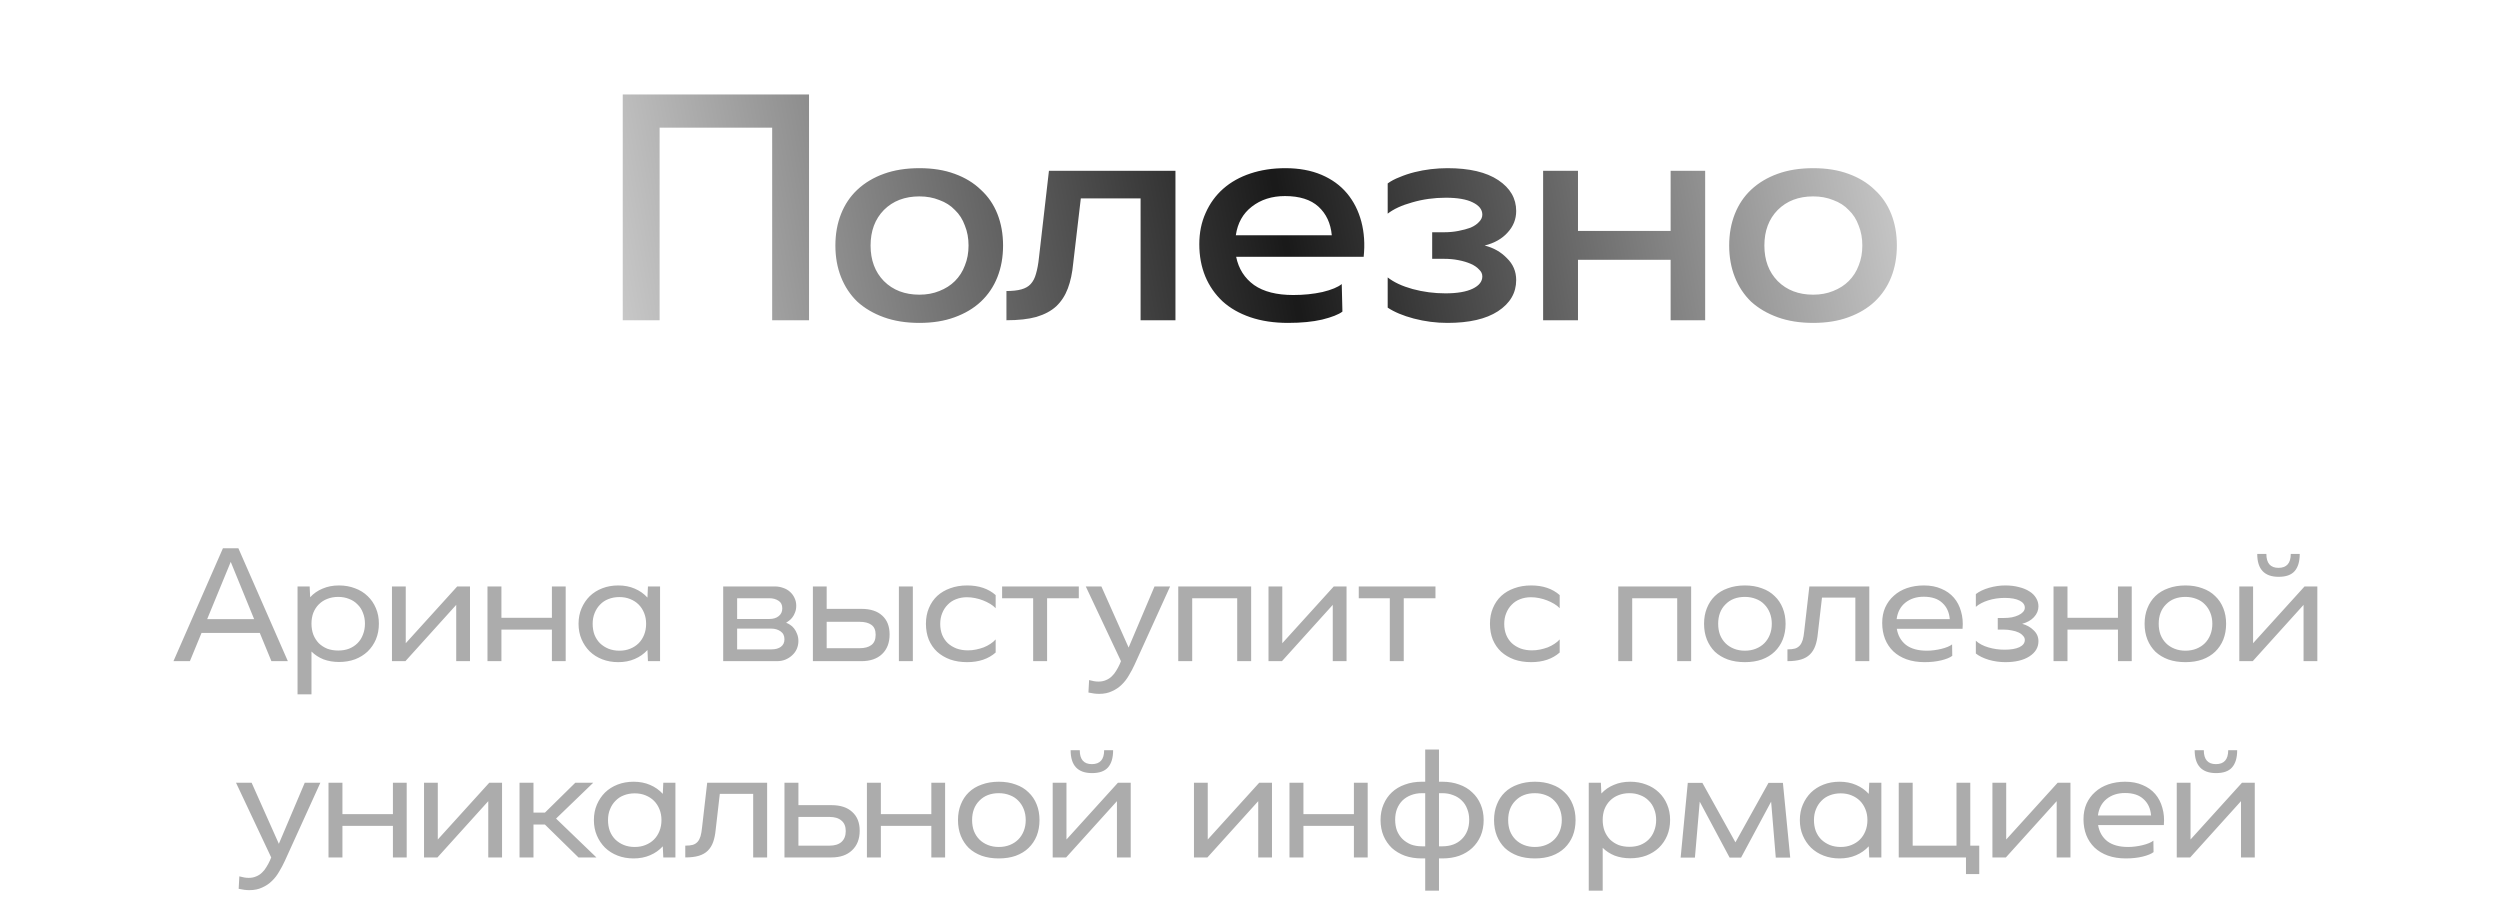 <?xml version="1.0" encoding="UTF-8"?> <svg xmlns="http://www.w3.org/2000/svg" width="242" height="87" viewBox="0 0 242 87" fill="none"> <path d="M16.791 64L21.58 53.071H23.075L27.864 64H26.273L25.148 61.268H19.507L18.382 64H16.791ZM24.601 59.934L22.335 54.389L20.053 59.934H24.601ZM30.023 57.812C30.355 57.448 30.757 57.17 31.228 56.977C31.7 56.773 32.23 56.671 32.819 56.671C33.377 56.671 33.891 56.763 34.362 56.945C34.834 57.116 35.241 57.368 35.584 57.7C35.926 58.021 36.194 58.413 36.387 58.873C36.58 59.323 36.676 59.821 36.676 60.368C36.676 60.925 36.58 61.434 36.387 61.895C36.194 62.345 35.926 62.736 35.584 63.068C35.241 63.389 34.834 63.641 34.362 63.823C33.891 63.995 33.377 64.08 32.819 64.08C32.273 64.08 31.769 63.995 31.309 63.823C30.859 63.641 30.473 63.389 30.151 63.068V67.214H28.802V56.768H29.975L30.023 57.812ZM35.327 60.368C35.327 59.982 35.262 59.634 35.134 59.323C35.016 59.002 34.839 58.729 34.603 58.504C34.378 58.268 34.105 58.091 33.784 57.973C33.473 57.845 33.125 57.78 32.739 57.78C32.353 57.78 32 57.845 31.678 57.973C31.368 58.091 31.094 58.268 30.859 58.504C30.634 58.729 30.457 59.002 30.328 59.323C30.21 59.634 30.151 59.982 30.151 60.368C30.151 60.754 30.21 61.107 30.328 61.429C30.457 61.75 30.634 62.029 30.859 62.264C31.094 62.489 31.368 62.666 31.678 62.795C32 62.913 32.353 62.971 32.739 62.971C33.125 62.971 33.473 62.913 33.784 62.795C34.105 62.666 34.378 62.489 34.603 62.264C34.839 62.029 35.016 61.75 35.134 61.429C35.262 61.107 35.327 60.754 35.327 60.368ZM39.244 64H37.942V56.768H39.276V62.264L44.258 56.768H45.496V64H44.162V58.552L39.244 64ZM47.188 56.768H48.538V59.805H53.424V56.768H54.758V64H53.424V60.946H48.538V64H47.188V56.768ZM62.673 62.923C62.33 63.298 61.918 63.587 61.435 63.791C60.964 63.995 60.434 64.096 59.844 64.096C59.287 64.096 58.773 64.005 58.302 63.823C57.83 63.641 57.423 63.384 57.08 63.052C56.748 62.72 56.486 62.329 56.293 61.879C56.1 61.429 56.003 60.93 56.003 60.384C56.003 59.837 56.1 59.339 56.293 58.889C56.486 58.439 56.748 58.048 57.08 57.716C57.423 57.384 57.83 57.127 58.302 56.945C58.773 56.763 59.287 56.671 59.844 56.671C60.434 56.671 60.964 56.773 61.435 56.977C61.918 57.18 62.33 57.47 62.673 57.845L62.721 56.768H63.894V64H62.721L62.673 62.923ZM57.369 60.384C57.369 60.77 57.428 61.123 57.546 61.445C57.675 61.766 57.852 62.039 58.077 62.264C58.312 62.489 58.586 62.666 58.896 62.795C59.218 62.923 59.571 62.987 59.957 62.987C60.343 62.987 60.691 62.923 61.002 62.795C61.323 62.666 61.596 62.489 61.821 62.264C62.046 62.039 62.223 61.766 62.352 61.445C62.48 61.123 62.544 60.77 62.544 60.384C62.544 59.998 62.48 59.65 62.352 59.339C62.223 59.018 62.046 58.745 61.821 58.52C61.596 58.295 61.323 58.118 61.002 57.989C60.691 57.861 60.343 57.796 59.957 57.796C59.571 57.796 59.218 57.861 58.896 57.989C58.586 58.107 58.318 58.284 58.093 58.52C57.868 58.745 57.691 59.018 57.562 59.339C57.434 59.65 57.369 59.998 57.369 60.384ZM70.005 64V56.768H75.003C75.292 56.768 75.565 56.816 75.823 56.913C76.08 56.998 76.299 57.127 76.481 57.298C76.663 57.459 76.808 57.657 76.915 57.893C77.022 58.118 77.076 58.364 77.076 58.632C77.076 58.879 77.038 59.093 76.963 59.275C76.899 59.457 76.814 59.618 76.706 59.757C76.61 59.886 76.503 59.993 76.385 60.079C76.278 60.164 76.181 60.234 76.096 60.288C76.213 60.32 76.342 60.384 76.481 60.48C76.621 60.566 76.749 60.684 76.867 60.834C76.985 60.984 77.081 61.161 77.156 61.364C77.242 61.568 77.285 61.798 77.285 62.055C77.285 62.323 77.231 62.58 77.124 62.827C77.017 63.062 76.867 63.266 76.674 63.438C76.492 63.609 76.272 63.748 76.015 63.855C75.769 63.952 75.501 64 75.212 64H70.005ZM71.355 59.918H74.472C74.847 59.918 75.147 59.827 75.373 59.645C75.608 59.462 75.726 59.211 75.726 58.889C75.726 58.546 75.603 58.3 75.356 58.15C75.11 57.989 74.815 57.909 74.472 57.909H71.355V59.918ZM71.355 62.859H74.681C75.056 62.859 75.356 62.779 75.581 62.618C75.817 62.446 75.935 62.2 75.935 61.879C75.935 61.536 75.806 61.279 75.549 61.107C75.303 60.936 75.008 60.85 74.665 60.85H71.355V62.859ZM78.688 56.768H80.022V58.938H83.381C84.26 58.938 84.935 59.157 85.406 59.596C85.877 60.025 86.113 60.63 86.113 61.413C86.113 62.216 85.872 62.848 85.39 63.309C84.908 63.77 84.238 64 83.381 64H78.688V56.768ZM87.013 56.768H88.363V64H87.013V56.768ZM83.204 62.746C83.697 62.746 84.078 62.645 84.345 62.441C84.624 62.237 84.763 61.905 84.763 61.445C84.763 60.995 84.624 60.673 84.345 60.48C84.078 60.288 83.697 60.191 83.204 60.191H80.022V62.746H83.204ZM96.38 63.164C95.673 63.786 94.752 64.096 93.616 64.096C93.016 64.096 92.47 64.011 91.977 63.839C91.484 63.657 91.061 63.405 90.707 63.084C90.364 62.763 90.096 62.371 89.903 61.911C89.721 61.45 89.63 60.941 89.63 60.384C89.63 59.816 89.727 59.307 89.92 58.857C90.112 58.396 90.38 58.005 90.723 57.684C91.077 57.362 91.495 57.116 91.977 56.945C92.47 56.763 93.016 56.671 93.616 56.671C94.752 56.671 95.673 56.982 96.38 57.604V58.873C96.241 58.723 96.064 58.584 95.85 58.455C95.636 58.327 95.405 58.214 95.159 58.118C94.912 58.021 94.655 57.946 94.388 57.893C94.12 57.839 93.857 57.812 93.6 57.812C93.214 57.812 92.861 57.877 92.539 58.005C92.228 58.123 91.961 58.3 91.736 58.536C91.511 58.761 91.334 59.034 91.205 59.355C91.077 59.666 91.013 60.014 91.013 60.4C91.013 60.786 91.077 61.139 91.205 61.461C91.334 61.771 91.516 62.039 91.752 62.264C91.987 62.479 92.271 62.65 92.603 62.779C92.936 62.896 93.3 62.955 93.696 62.955C93.964 62.955 94.227 62.929 94.484 62.875C94.741 62.821 94.987 62.752 95.223 62.666C95.459 62.57 95.673 62.457 95.866 62.329C96.07 62.2 96.241 62.055 96.38 61.895V63.164ZM100.009 57.909H97.004V56.768H104.429V57.909H101.359V64H100.009V57.909ZM108.51 64L105.103 56.768H106.614L109.25 62.682L111.757 56.768H113.267L109.828 64.338C109.667 64.691 109.485 65.034 109.282 65.366C109.089 65.709 108.858 66.009 108.591 66.266C108.323 66.534 108.007 66.748 107.642 66.909C107.289 67.08 106.876 67.166 106.405 67.166C106.244 67.166 106.078 67.155 105.907 67.134C105.735 67.112 105.553 67.08 105.36 67.037L105.425 65.832C105.767 65.929 106.067 65.977 106.325 65.977C106.603 65.977 106.85 65.929 107.064 65.832C107.278 65.746 107.466 65.623 107.626 65.463C107.787 65.312 107.926 65.136 108.044 64.932C108.173 64.729 108.285 64.52 108.382 64.305L108.51 64ZM114.055 56.768H121.111V64H119.761V57.909H115.405V64H114.055V56.768ZM124.093 64H122.792V56.768H124.126V62.264L129.108 56.768H130.345V64H129.011V58.552L124.093 64ZM134.533 57.909H131.528V56.768H138.953V57.909H135.883V64H134.533V57.909ZM150.978 63.164C150.271 63.786 149.349 64.096 148.214 64.096C147.614 64.096 147.067 64.011 146.574 63.839C146.082 63.657 145.658 63.405 145.305 63.084C144.962 62.763 144.694 62.371 144.501 61.911C144.319 61.45 144.228 60.941 144.228 60.384C144.228 59.816 144.324 59.307 144.517 58.857C144.71 58.396 144.978 58.005 145.321 57.684C145.674 57.362 146.092 57.116 146.574 56.945C147.067 56.763 147.614 56.671 148.214 56.671C149.349 56.671 150.271 56.982 150.978 57.604V58.873C150.839 58.723 150.662 58.584 150.448 58.455C150.233 58.327 150.003 58.214 149.757 58.118C149.51 58.021 149.253 57.946 148.985 57.893C148.717 57.839 148.455 57.812 148.198 57.812C147.812 57.812 147.458 57.877 147.137 58.005C146.826 58.123 146.558 58.3 146.333 58.536C146.108 58.761 145.932 59.034 145.803 59.355C145.674 59.666 145.61 60.014 145.61 60.4C145.61 60.786 145.674 61.139 145.803 61.461C145.932 61.771 146.114 62.039 146.349 62.264C146.585 62.479 146.869 62.65 147.201 62.779C147.533 62.896 147.898 62.955 148.294 62.955C148.562 62.955 148.824 62.929 149.082 62.875C149.339 62.821 149.585 62.752 149.821 62.666C150.057 62.57 150.271 62.457 150.464 62.329C150.667 62.2 150.839 62.055 150.978 61.895V63.164ZM156.647 56.768H163.703V64H162.353V57.909H157.997V64H156.647V56.768ZM172.844 60.384C172.844 60.941 172.753 61.45 172.57 61.911C172.388 62.361 172.126 62.752 171.783 63.084C171.451 63.405 171.038 63.657 170.545 63.839C170.063 64.011 169.517 64.096 168.906 64.096C168.295 64.096 167.744 64.011 167.251 63.839C166.758 63.657 166.34 63.405 165.997 63.084C165.665 62.752 165.408 62.361 165.226 61.911C165.044 61.45 164.953 60.941 164.953 60.384C164.953 59.827 165.044 59.323 165.226 58.873C165.408 58.413 165.665 58.021 165.997 57.7C166.34 57.368 166.758 57.116 167.251 56.945C167.744 56.763 168.295 56.671 168.906 56.671C169.517 56.671 170.063 56.763 170.545 56.945C171.038 57.116 171.451 57.368 171.783 57.7C172.126 58.021 172.388 58.413 172.57 58.873C172.753 59.323 172.844 59.827 172.844 60.384ZM171.51 60.384C171.51 59.998 171.445 59.645 171.317 59.323C171.188 59.002 171.012 58.729 170.787 58.504C170.562 58.268 170.288 58.091 169.967 57.973C169.645 57.845 169.292 57.78 168.906 57.78C168.124 57.78 167.497 58.021 167.026 58.504C166.554 58.975 166.319 59.602 166.319 60.384C166.319 60.77 166.378 61.123 166.495 61.445C166.624 61.766 166.801 62.039 167.026 62.264C167.251 62.489 167.524 62.666 167.845 62.795C168.167 62.923 168.52 62.987 168.906 62.987C169.292 62.987 169.645 62.923 169.967 62.795C170.288 62.666 170.562 62.489 170.787 62.264C171.012 62.039 171.188 61.766 171.317 61.445C171.445 61.123 171.51 60.77 171.51 60.384ZM180.948 64H179.598V57.845H176.368L175.966 61.332C175.923 61.782 175.843 62.173 175.725 62.505C175.607 62.837 175.436 63.116 175.211 63.341C174.986 63.566 174.696 63.732 174.343 63.839C173.989 63.946 173.55 64 173.025 64V62.859C173.325 62.859 173.571 62.832 173.764 62.779C173.957 62.714 174.112 62.612 174.23 62.473C174.348 62.334 174.439 62.157 174.504 61.943C174.568 61.718 174.616 61.439 174.648 61.107L175.146 56.768H180.948V64ZM183.611 60.866C183.718 61.52 184.013 62.039 184.495 62.425C184.988 62.8 185.663 62.987 186.52 62.987C186.756 62.987 186.991 62.971 187.227 62.939C187.474 62.907 187.704 62.864 187.918 62.811C188.143 62.757 188.347 62.693 188.529 62.618C188.711 62.543 188.856 62.462 188.963 62.377L188.979 63.486C188.754 63.657 188.4 63.802 187.918 63.92C187.436 64.037 186.895 64.096 186.295 64.096C185.652 64.096 185.074 64.005 184.559 63.823C184.056 63.641 183.627 63.384 183.274 63.052C182.92 62.709 182.652 62.307 182.47 61.846C182.288 61.375 182.197 60.861 182.197 60.304C182.197 59.746 182.293 59.248 182.486 58.809C182.69 58.359 182.968 57.979 183.322 57.668C183.675 57.346 184.099 57.1 184.591 56.929C185.095 56.757 185.641 56.671 186.231 56.671C186.874 56.671 187.436 56.779 187.918 56.993C188.411 57.196 188.818 57.486 189.14 57.861C189.461 58.236 189.691 58.68 189.831 59.195C189.981 59.709 190.029 60.266 189.975 60.866H183.611ZM188.738 59.934C188.684 59.27 188.443 58.745 188.015 58.359C187.597 57.962 186.997 57.764 186.215 57.764C185.507 57.764 184.913 57.957 184.431 58.343C183.959 58.729 183.681 59.259 183.595 59.934H188.738ZM191.262 62.023C191.562 62.302 191.964 62.516 192.467 62.666C192.971 62.816 193.496 62.891 194.042 62.891C194.642 62.891 195.119 62.811 195.473 62.65C195.826 62.479 196.003 62.243 196.003 61.943C196.003 61.793 195.944 61.659 195.826 61.541C195.719 61.413 195.575 61.305 195.392 61.22C195.21 61.134 194.996 61.07 194.75 61.027C194.503 60.973 194.246 60.946 193.978 60.946H193.383V59.821H193.978C194.246 59.821 194.503 59.8 194.75 59.757C194.996 59.704 195.21 59.634 195.392 59.548C195.575 59.462 195.719 59.361 195.826 59.243C195.944 59.114 196.003 58.975 196.003 58.825C196.003 58.536 195.832 58.305 195.489 58.134C195.146 57.962 194.669 57.877 194.058 57.877C193.491 57.877 192.955 57.957 192.451 58.118C191.948 58.279 191.551 58.487 191.262 58.745V57.507C191.594 57.25 192.023 57.046 192.548 56.896C193.073 56.746 193.592 56.671 194.107 56.671C194.6 56.671 195.044 56.725 195.441 56.832C195.837 56.929 196.175 57.068 196.453 57.25C196.732 57.421 196.946 57.636 197.096 57.893C197.246 58.139 197.321 58.407 197.321 58.696C197.321 59.082 197.176 59.43 196.887 59.741C196.608 60.041 196.228 60.255 195.746 60.384C196.185 60.502 196.555 60.711 196.855 61.011C197.166 61.3 197.321 61.654 197.321 62.071C197.321 62.671 197.032 63.159 196.453 63.534C195.875 63.909 195.098 64.096 194.123 64.096C193.576 64.096 193.041 64.021 192.516 63.871C191.991 63.711 191.573 63.507 191.262 63.261V62.023ZM198.782 56.768H200.132V59.805H205.018V56.768H206.352V64H205.018V60.946H200.132V64H198.782V56.768ZM215.488 60.384C215.488 60.941 215.397 61.45 215.215 61.911C215.033 62.361 214.77 62.752 214.427 63.084C214.095 63.405 213.683 63.657 213.19 63.839C212.708 64.011 212.161 64.096 211.551 64.096C210.94 64.096 210.388 64.011 209.895 63.839C209.402 63.657 208.985 63.405 208.642 63.084C208.31 62.752 208.052 62.361 207.87 61.911C207.688 61.45 207.597 60.941 207.597 60.384C207.597 59.827 207.688 59.323 207.87 58.873C208.052 58.413 208.31 58.021 208.642 57.7C208.985 57.368 209.402 57.116 209.895 56.945C210.388 56.763 210.94 56.671 211.551 56.671C212.161 56.671 212.708 56.763 213.19 56.945C213.683 57.116 214.095 57.368 214.427 57.7C214.77 58.021 215.033 58.413 215.215 58.873C215.397 59.323 215.488 59.827 215.488 60.384ZM214.154 60.384C214.154 59.998 214.09 59.645 213.961 59.323C213.833 59.002 213.656 58.729 213.431 58.504C213.206 58.268 212.933 58.091 212.611 57.973C212.29 57.845 211.936 57.78 211.551 57.78C210.769 57.78 210.142 58.021 209.67 58.504C209.199 58.975 208.963 59.602 208.963 60.384C208.963 60.77 209.022 61.123 209.14 61.445C209.269 61.766 209.445 62.039 209.67 62.264C209.895 62.489 210.169 62.666 210.49 62.795C210.811 62.923 211.165 62.987 211.551 62.987C211.936 62.987 212.29 62.923 212.611 62.795C212.933 62.666 213.206 62.489 213.431 62.264C213.656 62.039 213.833 61.766 213.961 61.445C214.09 61.123 214.154 60.77 214.154 60.384ZM221.747 53.618H222.614C222.614 54.357 222.448 54.914 222.116 55.289C221.795 55.654 221.28 55.836 220.573 55.836C219.191 55.836 218.5 55.096 218.5 53.618H219.384C219.384 54.518 219.775 54.968 220.557 54.968C221.35 54.968 221.747 54.518 221.747 53.618ZM218.066 64H216.764V56.768H218.098V62.264L223.08 56.768H224.318V64H222.984V58.552L218.066 64ZM26.253 83L22.846 75.768H24.357L26.993 81.682L29.5 75.768H31.011L27.571 83.338C27.41 83.691 27.228 84.034 27.025 84.366C26.832 84.709 26.602 85.009 26.334 85.266C26.066 85.534 25.75 85.748 25.386 85.909C25.032 86.08 24.619 86.166 24.148 86.166C23.987 86.166 23.821 86.155 23.65 86.134C23.478 86.112 23.296 86.08 23.103 86.037L23.168 84.832C23.511 84.929 23.811 84.977 24.068 84.977C24.346 84.977 24.593 84.929 24.807 84.832C25.021 84.746 25.209 84.623 25.369 84.463C25.53 84.312 25.669 84.136 25.787 83.932C25.916 83.729 26.028 83.52 26.125 83.305L26.253 83ZM31.799 75.768H33.148V78.805H38.034V75.768H39.368V83H38.034V79.946H33.148V83H31.799V75.768ZM42.346 83H41.045V75.768H42.379V81.264L47.361 75.768H48.598V83H47.264V77.552L42.346 83ZM51.641 83H50.291V75.768H51.641V78.661H52.75L55.691 75.768H57.426L53.827 79.239L57.732 83H55.996L52.75 79.818H51.641V83ZM64.158 81.923C63.816 82.298 63.403 82.588 62.921 82.791C62.449 82.995 61.919 83.096 61.33 83.096C60.773 83.096 60.258 83.005 59.787 82.823C59.316 82.641 58.908 82.384 58.566 82.052C58.233 81.72 57.971 81.329 57.778 80.879C57.585 80.429 57.489 79.93 57.489 79.384C57.489 78.838 57.585 78.339 57.778 77.889C57.971 77.439 58.233 77.048 58.566 76.716C58.908 76.384 59.316 76.127 59.787 75.945C60.258 75.763 60.773 75.671 61.33 75.671C61.919 75.671 62.449 75.773 62.921 75.977C63.403 76.18 63.816 76.47 64.158 76.845L64.207 75.768H65.38V83H64.207L64.158 81.923ZM58.855 79.384C58.855 79.77 58.914 80.123 59.032 80.445C59.16 80.766 59.337 81.039 59.562 81.264C59.798 81.489 60.071 81.666 60.382 81.795C60.703 81.923 61.057 81.987 61.442 81.987C61.828 81.987 62.176 81.923 62.487 81.795C62.808 81.666 63.082 81.489 63.307 81.264C63.532 81.039 63.708 80.766 63.837 80.445C63.965 80.123 64.03 79.77 64.03 79.384C64.03 78.998 63.965 78.65 63.837 78.339C63.708 78.018 63.532 77.745 63.307 77.52C63.082 77.295 62.808 77.118 62.487 76.989C62.176 76.861 61.828 76.796 61.442 76.796C61.057 76.796 60.703 76.861 60.382 76.989C60.071 77.107 59.803 77.284 59.578 77.52C59.353 77.745 59.176 78.018 59.048 78.339C58.919 78.65 58.855 78.998 58.855 79.384ZM74.258 83H72.908V76.845H69.677L69.276 80.332C69.233 80.782 69.152 81.173 69.034 81.505C68.917 81.838 68.745 82.116 68.52 82.341C68.295 82.566 68.006 82.732 67.652 82.839C67.299 82.946 66.859 83 66.335 83V81.859C66.635 81.859 66.881 81.832 67.074 81.779C67.267 81.714 67.422 81.612 67.54 81.473C67.658 81.334 67.749 81.157 67.813 80.943C67.877 80.718 67.926 80.439 67.958 80.107L68.456 75.768H74.258V83ZM75.937 75.768H77.287V77.938H80.485C81.353 77.938 82.023 78.157 82.494 78.596C82.977 79.025 83.218 79.63 83.218 80.412C83.218 81.216 82.971 81.848 82.478 82.309C81.996 82.77 81.332 83 80.485 83H75.937V75.768ZM80.293 81.859C80.796 81.859 81.182 81.741 81.45 81.505C81.728 81.259 81.868 80.905 81.868 80.445C81.868 79.995 81.728 79.657 81.45 79.432C81.182 79.196 80.796 79.079 80.293 79.079H77.287V81.859H80.293ZM83.918 75.768H85.268V78.805H90.153V75.768H91.487V83H90.153V79.946H85.268V83H83.918V75.768ZM100.624 79.384C100.624 79.941 100.533 80.45 100.351 80.911C100.169 81.361 99.906 81.752 99.563 82.084C99.231 82.405 98.819 82.657 98.326 82.839C97.844 83.011 97.297 83.096 96.686 83.096C96.076 83.096 95.524 83.011 95.031 82.839C94.538 82.657 94.12 82.405 93.778 82.084C93.445 81.752 93.188 81.361 93.006 80.911C92.824 80.45 92.733 79.941 92.733 79.384C92.733 78.827 92.824 78.323 93.006 77.873C93.188 77.412 93.445 77.021 93.778 76.7C94.12 76.368 94.538 76.116 95.031 75.945C95.524 75.763 96.076 75.671 96.686 75.671C97.297 75.671 97.844 75.763 98.326 75.945C98.819 76.116 99.231 76.368 99.563 76.7C99.906 77.021 100.169 77.412 100.351 77.873C100.533 78.323 100.624 78.827 100.624 79.384ZM99.29 79.384C99.29 78.998 99.226 78.645 99.097 78.323C98.969 78.002 98.792 77.729 98.567 77.504C98.342 77.268 98.069 77.091 97.747 76.973C97.426 76.845 97.072 76.78 96.686 76.78C95.904 76.78 95.278 77.021 94.806 77.504C94.335 77.975 94.099 78.602 94.099 79.384C94.099 79.77 94.158 80.123 94.276 80.445C94.404 80.766 94.581 81.039 94.806 81.264C95.031 81.489 95.304 81.666 95.626 81.795C95.947 81.923 96.301 81.987 96.686 81.987C97.072 81.987 97.426 81.923 97.747 81.795C98.069 81.666 98.342 81.489 98.567 81.264C98.792 81.039 98.969 80.766 99.097 80.445C99.226 80.123 99.29 79.77 99.29 79.384ZM106.882 72.618H107.75C107.75 73.357 107.584 73.914 107.252 74.289C106.93 74.654 106.416 74.836 105.709 74.836C104.327 74.836 103.636 74.096 103.636 72.618H104.52C104.52 73.518 104.911 73.968 105.693 73.968C106.486 73.968 106.882 73.518 106.882 72.618ZM103.202 83H101.9V75.768H103.234V81.264L108.216 75.768H109.454V83H108.12V77.552L103.202 83ZM116.878 83H115.576V75.768H116.91V81.264L121.892 75.768H123.129V83H121.796V77.552L116.878 83ZM124.822 75.768H126.172V78.805H131.058V75.768H132.392V83H131.058V79.946H126.172V83H124.822V75.768ZM139.294 83.096V86.214H137.96V83.096H137.639C137.039 83.096 136.493 83.011 136 82.839C135.507 82.657 135.084 82.405 134.73 82.084C134.387 81.752 134.119 81.361 133.926 80.911C133.734 80.45 133.637 79.941 133.637 79.384C133.637 78.827 133.734 78.323 133.926 77.873C134.119 77.412 134.387 77.021 134.73 76.7C135.084 76.368 135.507 76.116 136 75.945C136.493 75.763 137.039 75.671 137.639 75.671H137.96V72.554H139.294V75.671H139.616C140.216 75.671 140.762 75.763 141.255 75.945C141.748 76.116 142.166 76.368 142.509 76.7C142.862 77.021 143.135 77.412 143.328 77.873C143.521 78.323 143.618 78.827 143.618 79.384C143.618 79.941 143.521 80.45 143.328 80.911C143.135 81.361 142.862 81.752 142.509 82.084C142.166 82.405 141.748 82.657 141.255 82.839C140.762 83.011 140.216 83.096 139.616 83.096H139.294ZM137.96 76.78H137.639C137.253 76.78 136.9 76.845 136.578 76.973C136.268 77.091 135.994 77.263 135.759 77.487C135.534 77.713 135.357 77.986 135.228 78.307C135.11 78.618 135.051 78.966 135.051 79.352C135.051 79.737 135.11 80.091 135.228 80.412C135.357 80.723 135.534 80.991 135.759 81.216C135.994 81.441 136.268 81.618 136.578 81.746C136.9 81.864 137.253 81.923 137.639 81.923H137.96V76.78ZM139.616 81.923C140.398 81.923 141.025 81.693 141.496 81.232C141.978 80.761 142.219 80.134 142.219 79.352C142.219 78.966 142.155 78.618 142.026 78.307C141.909 77.986 141.732 77.713 141.496 77.487C141.271 77.263 140.998 77.091 140.676 76.973C140.355 76.845 140.001 76.78 139.616 76.78H139.294V81.923H139.616ZM152.515 79.384C152.515 79.941 152.423 80.45 152.241 80.911C152.059 81.361 151.797 81.752 151.454 82.084C151.122 82.405 150.709 82.657 150.216 82.839C149.734 83.011 149.188 83.096 148.577 83.096C147.966 83.096 147.415 83.011 146.922 82.839C146.429 82.657 146.011 82.405 145.668 82.084C145.336 81.752 145.079 81.361 144.897 80.911C144.715 80.45 144.623 79.941 144.623 79.384C144.623 78.827 144.715 78.323 144.897 77.873C145.079 77.412 145.336 77.021 145.668 76.7C146.011 76.368 146.429 76.116 146.922 75.945C147.415 75.763 147.966 75.671 148.577 75.671C149.188 75.671 149.734 75.763 150.216 75.945C150.709 76.116 151.122 76.368 151.454 76.7C151.797 77.021 152.059 77.412 152.241 77.873C152.423 78.323 152.515 78.827 152.515 79.384ZM151.181 79.384C151.181 78.998 151.116 78.645 150.988 78.323C150.859 78.002 150.682 77.729 150.457 77.504C150.232 77.268 149.959 77.091 149.638 76.973C149.316 76.845 148.963 76.78 148.577 76.78C147.795 76.78 147.168 77.021 146.697 77.504C146.225 77.975 145.99 78.602 145.99 79.384C145.99 79.77 146.048 80.123 146.166 80.445C146.295 80.766 146.472 81.039 146.697 81.264C146.922 81.489 147.195 81.666 147.516 81.795C147.838 81.923 148.191 81.987 148.577 81.987C148.963 81.987 149.316 81.923 149.638 81.795C149.959 81.666 150.232 81.489 150.457 81.264C150.682 81.039 150.859 80.766 150.988 80.445C151.116 80.123 151.181 79.77 151.181 79.384ZM155.012 76.812C155.344 76.448 155.746 76.17 156.218 75.977C156.689 75.773 157.219 75.671 157.809 75.671C158.366 75.671 158.88 75.763 159.351 75.945C159.823 76.116 160.23 76.368 160.573 76.7C160.916 77.021 161.184 77.412 161.376 77.873C161.569 78.323 161.666 78.821 161.666 79.368C161.666 79.925 161.569 80.434 161.376 80.895C161.184 81.345 160.916 81.736 160.573 82.068C160.23 82.389 159.823 82.641 159.351 82.823C158.88 82.995 158.366 83.08 157.809 83.08C157.262 83.08 156.759 82.995 156.298 82.823C155.848 82.641 155.462 82.389 155.141 82.068V86.214H153.791V75.768H154.964L155.012 76.812ZM160.316 79.368C160.316 78.982 160.251 78.634 160.123 78.323C160.005 78.002 159.828 77.729 159.593 77.504C159.368 77.268 159.094 77.091 158.773 76.973C158.462 76.845 158.114 76.78 157.728 76.78C157.343 76.78 156.989 76.845 156.668 76.973C156.357 77.091 156.084 77.268 155.848 77.504C155.623 77.729 155.446 78.002 155.318 78.323C155.2 78.634 155.141 78.982 155.141 79.368C155.141 79.754 155.2 80.107 155.318 80.429C155.446 80.75 155.623 81.029 155.848 81.264C156.084 81.489 156.357 81.666 156.668 81.795C156.989 81.912 157.343 81.971 157.728 81.971C158.114 81.971 158.462 81.912 158.773 81.795C159.094 81.666 159.368 81.489 159.593 81.264C159.828 81.029 160.005 80.75 160.123 80.429C160.251 80.107 160.316 79.754 160.316 79.368ZM164.068 83.016H162.686L163.377 75.784H164.792L167.99 81.537L171.188 75.784H172.586L173.293 83.016H171.895L171.445 77.6L168.536 83.016H167.427L164.534 77.6L164.068 83.016ZM180.895 81.923C180.552 82.298 180.139 82.588 179.657 82.791C179.186 82.995 178.655 83.096 178.066 83.096C177.509 83.096 176.995 83.005 176.523 82.823C176.052 82.641 175.645 82.384 175.302 82.052C174.97 81.72 174.707 81.329 174.514 80.879C174.321 80.429 174.225 79.93 174.225 79.384C174.225 78.838 174.321 78.339 174.514 77.889C174.707 77.439 174.97 77.048 175.302 76.716C175.645 76.384 176.052 76.127 176.523 75.945C176.995 75.763 177.509 75.671 178.066 75.671C178.655 75.671 179.186 75.773 179.657 75.977C180.139 76.18 180.552 76.47 180.895 76.845L180.943 75.768H182.116V83H180.943L180.895 81.923ZM175.591 79.384C175.591 79.77 175.65 80.123 175.768 80.445C175.896 80.766 176.073 81.039 176.298 81.264C176.534 81.489 176.807 81.666 177.118 81.795C177.439 81.923 177.793 81.987 178.179 81.987C178.564 81.987 178.913 81.923 179.223 81.795C179.545 81.666 179.818 81.489 180.043 81.264C180.268 81.039 180.445 80.766 180.573 80.445C180.702 80.123 180.766 79.77 180.766 79.384C180.766 78.998 180.702 78.65 180.573 78.339C180.445 78.018 180.268 77.745 180.043 77.52C179.818 77.295 179.545 77.118 179.223 76.989C178.913 76.861 178.564 76.796 178.179 76.796C177.793 76.796 177.439 76.861 177.118 76.989C176.807 77.107 176.539 77.284 176.314 77.52C176.089 77.745 175.913 78.018 175.784 78.339C175.655 78.65 175.591 78.998 175.591 79.384ZM185.147 75.768V81.859H189.389V75.768H190.723V81.859H191.591V84.607H190.306V83H183.797V75.768H185.147ZM194.169 83H192.867V75.768H194.201V81.264L199.183 75.768H200.42V83H199.087V77.552L194.169 83ZM203.096 79.866C203.204 80.52 203.498 81.039 203.98 81.425C204.473 81.8 205.148 81.987 206.005 81.987C206.241 81.987 206.477 81.971 206.712 81.939C206.959 81.907 207.189 81.864 207.404 81.811C207.629 81.757 207.832 81.693 208.014 81.618C208.196 81.543 208.341 81.463 208.448 81.377L208.464 82.486C208.239 82.657 207.886 82.802 207.404 82.92C206.921 83.037 206.38 83.096 205.78 83.096C205.137 83.096 204.559 83.005 204.045 82.823C203.541 82.641 203.112 82.384 202.759 82.052C202.405 81.709 202.137 81.307 201.955 80.846C201.773 80.375 201.682 79.861 201.682 79.304C201.682 78.746 201.779 78.248 201.971 77.809C202.175 77.359 202.454 76.979 202.807 76.668C203.161 76.346 203.584 76.1 204.077 75.929C204.58 75.757 205.127 75.671 205.716 75.671C206.359 75.671 206.921 75.779 207.404 75.993C207.896 76.196 208.304 76.486 208.625 76.861C208.946 77.236 209.177 77.68 209.316 78.195C209.466 78.709 209.514 79.266 209.461 79.866H203.096ZM208.223 78.934C208.17 78.27 207.929 77.745 207.5 77.359C207.082 76.963 206.482 76.764 205.7 76.764C204.993 76.764 204.398 76.957 203.916 77.343C203.445 77.729 203.166 78.259 203.08 78.934H208.223ZM215.691 72.618H216.559C216.559 73.357 216.393 73.914 216.06 74.289C215.739 74.654 215.225 74.836 214.518 74.836C213.135 74.836 212.444 74.096 212.444 72.618H213.328C213.328 73.518 213.719 73.968 214.502 73.968C215.294 73.968 215.691 73.518 215.691 72.618ZM212.01 83H210.709V75.768H212.043V81.264L217.025 75.768H218.262V83H216.928V77.552L212.01 83Z" fill="#ACACAC"></path> <path d="M60.282 9.143H78.314V31H74.746V12.357H63.85V31H60.282V9.143ZM97.097 23.768C97.097 24.882 96.915 25.9 96.551 26.821C96.187 27.743 95.651 28.536 94.944 29.2C94.258 29.843 93.412 30.346 92.405 30.711C91.419 31.075 90.283 31.257 88.998 31.257C87.712 31.257 86.565 31.075 85.558 30.711C84.551 30.346 83.694 29.843 82.987 29.2C82.301 28.536 81.776 27.743 81.412 26.821C81.047 25.9 80.865 24.882 80.865 23.768C80.865 22.654 81.047 21.636 81.412 20.714C81.776 19.793 82.301 19.011 82.987 18.368C83.694 17.704 84.551 17.189 85.558 16.825C86.565 16.461 87.712 16.279 88.998 16.279C90.283 16.279 91.419 16.461 92.405 16.825C93.412 17.189 94.258 17.704 94.944 18.368C95.651 19.011 96.187 19.793 96.551 20.714C96.915 21.636 97.097 22.654 97.097 23.768ZM93.755 23.768C93.755 23.061 93.637 22.418 93.401 21.839C93.187 21.239 92.865 20.736 92.437 20.329C92.03 19.9 91.526 19.579 90.926 19.364C90.347 19.129 89.705 19.011 88.998 19.011C87.583 19.011 86.437 19.45 85.558 20.329C84.701 21.207 84.272 22.354 84.272 23.768C84.272 25.182 84.701 26.329 85.558 27.207C86.437 28.086 87.583 28.525 88.998 28.525C89.705 28.525 90.347 28.407 90.926 28.171C91.526 27.936 92.03 27.614 92.437 27.207C92.865 26.779 93.187 26.275 93.401 25.696C93.637 25.118 93.755 24.475 93.755 23.768ZM113.784 31H110.409V19.204H104.623L103.884 25.504C103.798 26.425 103.627 27.229 103.369 27.914C103.112 28.6 102.737 29.179 102.244 29.65C101.752 30.1 101.109 30.443 100.316 30.679C99.544 30.893 98.58 31 97.423 31V28.171C98.002 28.171 98.484 28.118 98.869 28.011C99.255 27.904 99.555 27.732 99.769 27.496C100.005 27.239 100.177 26.907 100.284 26.5C100.412 26.071 100.509 25.546 100.573 24.925L101.537 16.536H113.784V31ZM119.66 24.861C119.896 26.018 120.474 26.929 121.396 27.593C122.317 28.236 123.581 28.557 125.188 28.557C126.196 28.557 127.138 28.461 128.017 28.268C128.896 28.054 129.517 27.796 129.881 27.496L129.946 30.164C129.581 30.443 128.928 30.7 127.985 30.936C127.063 31.15 125.96 31.257 124.674 31.257C123.324 31.257 122.113 31.075 121.042 30.711C119.971 30.346 119.071 29.832 118.342 29.168C117.613 28.482 117.056 27.679 116.671 26.757C116.285 25.814 116.092 24.775 116.092 23.639C116.092 22.525 116.296 21.518 116.703 20.618C117.11 19.696 117.678 18.914 118.406 18.271C119.135 17.629 120.013 17.136 121.042 16.793C122.071 16.45 123.196 16.279 124.417 16.279C125.746 16.279 126.913 16.493 127.921 16.921C128.928 17.35 129.753 17.95 130.396 18.721C131.038 19.493 131.499 20.404 131.778 21.454C132.056 22.504 132.131 23.639 132.003 24.861H119.66ZM128.917 22.771C128.81 21.614 128.381 20.693 127.631 20.007C126.881 19.321 125.799 18.979 124.385 18.979C123.121 18.979 122.049 19.321 121.171 20.007C120.313 20.671 119.799 21.593 119.628 22.771H128.917ZM134.328 26.854C134.928 27.325 135.732 27.7 136.739 27.979C137.767 28.257 138.828 28.396 139.921 28.396C141.057 28.396 141.935 28.246 142.557 27.946C143.178 27.646 143.489 27.25 143.489 26.757C143.489 26.5 143.382 26.275 143.167 26.082C142.974 25.868 142.707 25.686 142.364 25.536C142.021 25.386 141.624 25.268 141.174 25.182C140.746 25.096 140.285 25.054 139.792 25.054H138.635V22.482H139.792C140.285 22.482 140.746 22.439 141.174 22.354C141.624 22.268 142.021 22.161 142.364 22.032C142.707 21.882 142.974 21.7 143.167 21.486C143.382 21.271 143.489 21.036 143.489 20.779C143.489 20.286 143.178 19.889 142.557 19.589C141.957 19.289 141.089 19.139 139.953 19.139C138.817 19.139 137.735 19.289 136.707 19.589C135.699 19.868 134.907 20.232 134.328 20.682V17.757C134.649 17.521 135.035 17.318 135.485 17.146C135.935 16.954 136.417 16.793 136.932 16.664C137.446 16.536 137.971 16.439 138.507 16.375C139.064 16.311 139.599 16.279 140.114 16.279C142.235 16.279 143.874 16.664 145.032 17.436C146.189 18.207 146.767 19.204 146.767 20.425C146.767 21.218 146.489 21.914 145.932 22.514C145.396 23.114 144.657 23.532 143.714 23.768C144.571 23.982 145.289 24.389 145.867 24.989C146.467 25.568 146.767 26.275 146.767 27.111C146.767 28.354 146.178 29.361 144.999 30.132C143.842 30.882 142.214 31.257 140.114 31.257C139.021 31.257 137.939 31.118 136.867 30.839C135.817 30.561 134.971 30.207 134.328 29.779V26.854ZM149.374 16.536H152.749V22.354H161.717V16.536H165.06V31H161.717V25.15H152.749V31H149.374V16.536ZM183.617 23.768C183.617 24.882 183.435 25.9 183.071 26.821C182.706 27.743 182.171 28.536 181.464 29.2C180.778 29.843 179.931 30.346 178.924 30.711C177.939 31.075 176.803 31.257 175.517 31.257C174.231 31.257 173.085 31.075 172.078 30.711C171.071 30.346 170.214 29.843 169.506 29.2C168.821 28.536 168.296 27.743 167.931 26.821C167.567 25.9 167.385 24.882 167.385 23.768C167.385 22.654 167.567 21.636 167.931 20.714C168.296 19.793 168.821 19.011 169.506 18.368C170.214 17.704 171.071 17.189 172.078 16.825C173.085 16.461 174.231 16.279 175.517 16.279C176.803 16.279 177.939 16.461 178.924 16.825C179.931 17.189 180.778 17.704 181.464 18.368C182.171 19.011 182.706 19.793 183.071 20.714C183.435 21.636 183.617 22.654 183.617 23.768ZM180.274 23.768C180.274 23.061 180.156 22.418 179.921 21.839C179.706 21.239 179.385 20.736 178.956 20.329C178.549 19.9 178.046 19.579 177.446 19.364C176.867 19.129 176.224 19.011 175.517 19.011C174.103 19.011 172.956 19.45 172.078 20.329C171.221 21.207 170.792 22.354 170.792 23.768C170.792 25.182 171.221 26.329 172.078 27.207C172.956 28.086 174.103 28.525 175.517 28.525C176.224 28.525 176.867 28.407 177.446 28.171C178.046 27.936 178.549 27.614 178.956 27.207C179.385 26.779 179.706 26.275 179.921 25.696C180.156 25.118 180.274 24.475 180.274 23.768Z" fill="url(#paint0_linear_38_3049)"></path> <defs> <linearGradient id="paint0_linear_38_3049" x1="185" y1="16.125" x2="60.058" y2="39.246" gradientUnits="userSpaceOnUse"> <stop stop-opacity="0.2"></stop> <stop offset="0.479" stop-opacity="0.9"></stop> <stop offset="1" stop-opacity="0.2"></stop> </linearGradient> </defs> </svg> 
